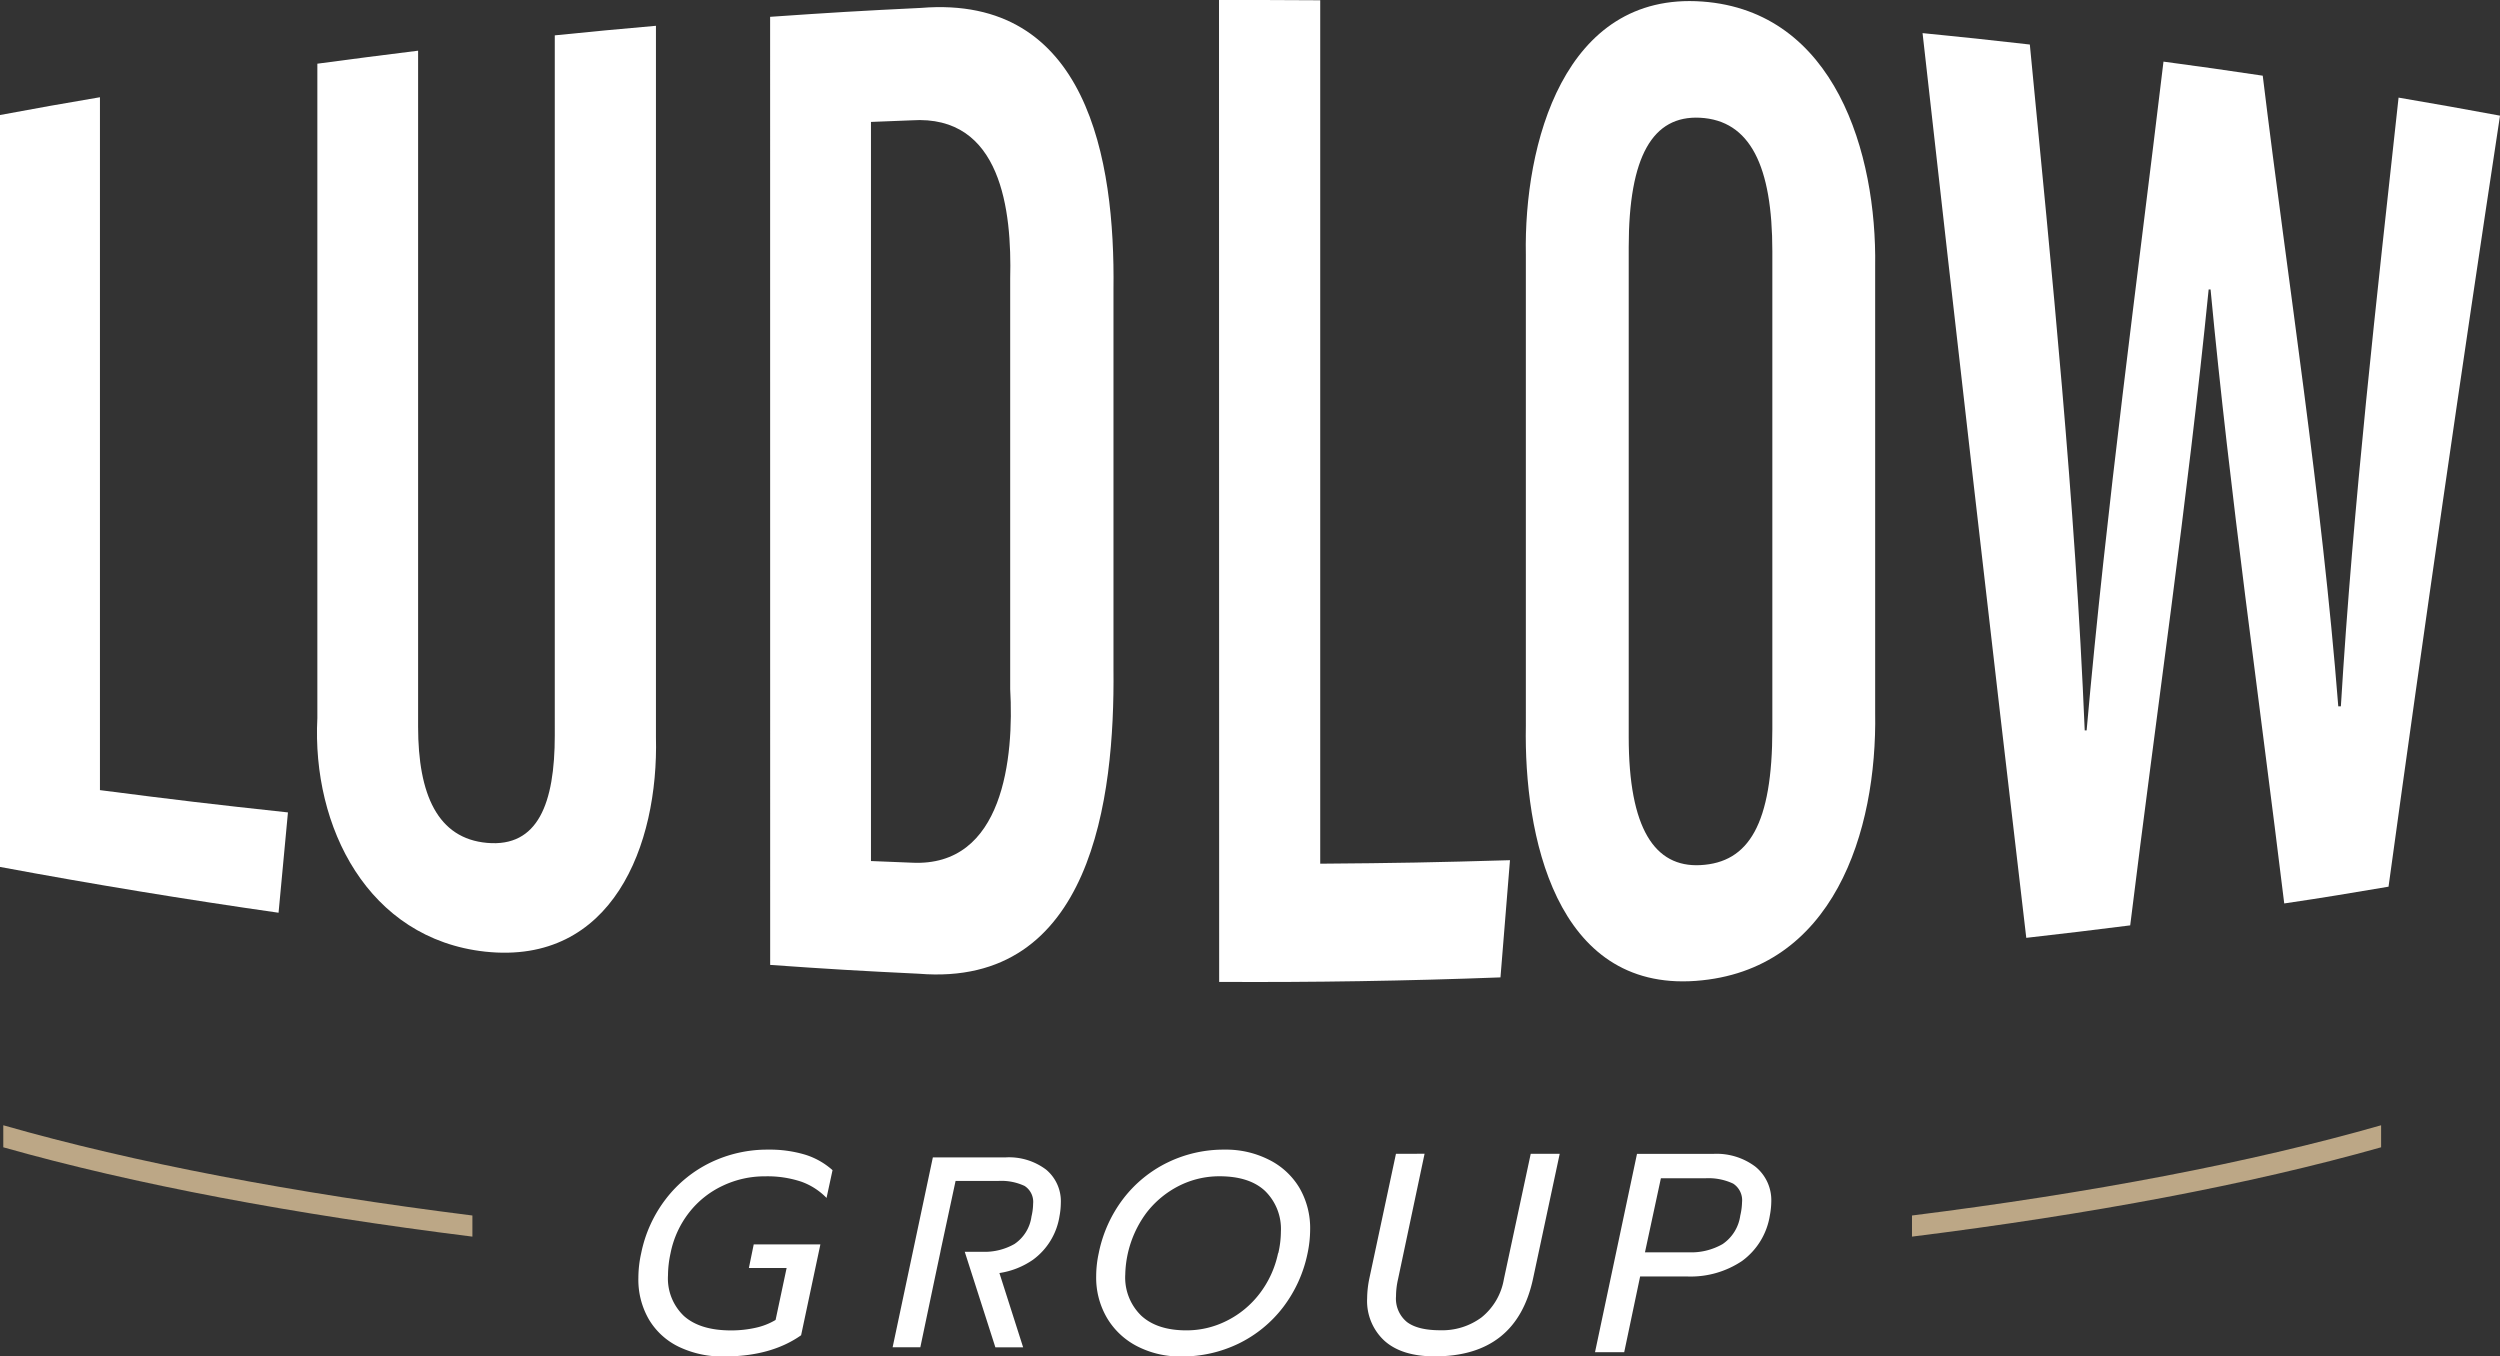 <svg xmlns="http://www.w3.org/2000/svg" width="471" height="255.56" viewBox="0 0 471 255.56"><rect x="0" y="0" width="471" height="255.56" fill="#333333" stroke="none"/><defs><style>.cls-1{fill:#fff;}.cls-2{fill:#bca786;}</style></defs><g id="Layer_2" data-name="Layer 2"><g id="Layer_1-2" data-name="Layer 1"><path class="cls-1" d="M0,21.67c7.53-1.4,11.29-2.07,18.83-3.35q0,65.27,0,130.54c14.15,1.83,21.23,2.67,35.42,4.2-.71,7.58-1.06,11.37-1.77,18.9Q26.16,168.2,0,163.33Z"/><path class="cls-1" d="M78.77,9.55V136.9c0,12.79,3.68,21.08,13,21.9,9.57.85,12.75-7.4,12.75-20.27V6.66c7.62-.77,11.43-1.13,19.06-1.8v134c.52,20.46-8.26,43-32.17,40.43-22.08-2.41-32.67-23.48-31.62-44V12C67.4,11,71.19,10.48,78.77,9.55Z"/><path class="cls-1" d="M145.09,3.17c11.36-.79,17-1.13,28.43-1.68,31.39-2.56,36.57,28.63,36.26,53v71.63c.25,24.28-4.06,60-36.68,57.33-11.21-.54-16.82-.87-28-1.66Zm19,159.05,7.67.31c17.35.89,19.29-19.9,18.56-32.72V52.47c.32-12.7-1.61-30.93-18.58-29.8-3.06.11-4.59.17-7.65.3Z"/><path class="cls-1" d="M229.66,0c7.63,0,11.44,0,19.07.05V162.72c14.3-.11,21.45-.24,35.75-.66-.72,8.83-1.07,13.24-1.79,22.08q-26.51,1-53,.85Z"/><path class="cls-1" d="M353.28,50.18v84.07c.39,22.44-7.85,48.65-33.81,50.55-26.49,1.93-32.38-27.64-32-48.08V48C287.07,27.27,294.59-1.59,320.7.29,345.76,2.1,353.61,28.94,353.28,50.18Zm-46.43-3.61v92.28c0,17.27,4.91,24.58,13.49,24.14,9.15-.47,13.57-7.74,13.57-25.64v-90c0-16.09-4.18-24.68-13.64-25.17C311.4,21.74,306.85,29.39,306.85,46.57Z"/><path class="cls-1" d="M381.75,176.69q-10-85.2-19.54-170.45c8.09.8,12.13,1.23,20.21,2.15,4.15,43,8.56,86.08,10.34,129.22l.36,0c3.74-42.12,9.46-84.07,14.48-126,7.49,1,11.23,1.54,18.7,2.65,4.82,39.57,11.1,79.06,14.23,118.81l.49,0c2.32-38.32,6.71-76.53,10.87-114.68,7.65,1.3,11.47,2,19.11,3.4Q460,94.3,450,167.05c-7.85,1.32-11.78,2-19.65,3.16-4.7-38.55-10.22-77-13.88-115.68l-.36,0c-4,40-9.86,79.88-14.78,119.81C393.51,175.32,389.59,175.8,381.75,176.69Z"/><path class="cls-1" d="M144.7,216.59a24.54,24.54,0,0,0-10.77,2.4,23.56,23.56,0,0,0-8.45,6.85,24.79,24.79,0,0,0-4.68,10.26,21.33,21.33,0,0,0-.53,4.65,14.93,14.93,0,0,0,2,7.86,13.24,13.24,0,0,0,5.69,5.16,18.9,18.9,0,0,0,8.43,1.79q8.87,0,14.54-4l3.63-17.11H142l-.91,4.44h7.11l-2.08,9.79a12.55,12.55,0,0,1-3.75,1.47,21,21,0,0,1-4.65.5q-5.82,0-8.87-2.72a9.75,9.75,0,0,1-3-7.65,20.08,20.08,0,0,1,.48-4.17,18.16,18.16,0,0,1,3.5-7.67,17.38,17.38,0,0,1,6.34-5.05,18.38,18.38,0,0,1,8-1.77,20.16,20.16,0,0,1,6.77,1,12.48,12.48,0,0,1,4.78,3.07l1.13-5.23a13.92,13.92,0,0,0-5.16-2.92A23.25,23.25,0,0,0,144.7,216.59Z"/><path class="cls-1" d="M239,218.46a17.84,17.84,0,0,0-8.26-1.87A24.1,24.1,0,0,0,220,219a23.47,23.47,0,0,0-8.4,6.87A25,25,0,0,0,207,236.1a20.72,20.72,0,0,0-.48,4.33,15,15,0,0,0,2.08,7.94,14.06,14.06,0,0,0,5.75,5.32,17.62,17.62,0,0,0,8.15,1.87,24.4,24.4,0,0,0,10.86-2.43,23.5,23.5,0,0,0,8.37-6.84,25,25,0,0,0,4.62-10.19,22,22,0,0,0,.48-4.38,15.09,15.09,0,0,0-2.06-8A13.86,13.86,0,0,0,239,218.46Zm1.79,17.64a18.82,18.82,0,0,1-3.52,7.67,17.74,17.74,0,0,1-6.18,5.08,16.75,16.75,0,0,1-7.57,1.79c-3.67,0-6.51-.92-8.52-2.78a10,10,0,0,1-3-7.75A20.25,20.25,0,0,1,216,228.48a18,18,0,0,1,6.15-5.08,16.81,16.81,0,0,1,7.59-1.79q5.63,0,8.58,2.75a10,10,0,0,1,3,7.68A18.38,18.38,0,0,1,240.83,236.1Z"/><path class="cls-1" d="M283.33,241a11.76,11.76,0,0,1-4.2,7.19,12.43,12.43,0,0,1-7.78,2.43c-2.81,0-4.91-.51-6.28-1.55a5.69,5.69,0,0,1-2.06-4.86,14.48,14.48,0,0,1,.38-3.21l5-23.63H263l-5,23.42a19.2,19.2,0,0,0-.43,3.79,10.18,10.18,0,0,0,3.29,8.05q3.28,2.91,9.43,2.91,15.45,0,18.56-14.75l5-23.42h-5.46Z"/><path class="cls-1" d="M330.7,219.79a12.12,12.12,0,0,0-7.91-2.4H308.41l-7.91,37.37H306l3-14.27h8.93a17.37,17.37,0,0,0,10.27-2.92,13.16,13.16,0,0,0,5.24-8.58,14.78,14.78,0,0,0,.27-2.57A8.12,8.12,0,0,0,330.7,219.79Zm-2.83,9.2a7.77,7.77,0,0,1-3.34,5.4,11.88,11.88,0,0,1-6.28,1.55h-8.34l3-13.95h8.34a10.89,10.89,0,0,1,5.27,1,3.73,3.73,0,0,1,1.68,3.51A12,12,0,0,1,327.87,229Z"/><path class="cls-1" d="M197.09,220.36a11.59,11.59,0,0,0-7.58-2.31H175.75l-7.58,35.78h5.22l2.87-13.67.93-4.39v0h0v-.05l2.84-13.23h8a10.35,10.35,0,0,1,5,.94,3.57,3.57,0,0,1,1.61,3.35,11,11,0,0,1-.31,2.41,7.44,7.44,0,0,1-3.19,5.17,11.36,11.36,0,0,1-6,1.48h-3.38l5.77,18h5.23l-4.47-14a15,15,0,0,0,6.32-2.5,12.58,12.58,0,0,0,5-8.21,14.29,14.29,0,0,0,.25-2.46A7.76,7.76,0,0,0,197.09,220.36Z"/><path class="cls-2" d="M89,229c-33.69-4.23-63.75-9.95-88.38-17v4.15c24.73,7,54.77,12.63,88.38,16.83Z"/><path class="cls-2" d="M360.22,229c33.69-4.23,63.75-9.95,88.38-17v4.15c-24.72,7-54.77,12.63-88.38,16.83Z"/></g></g></svg>